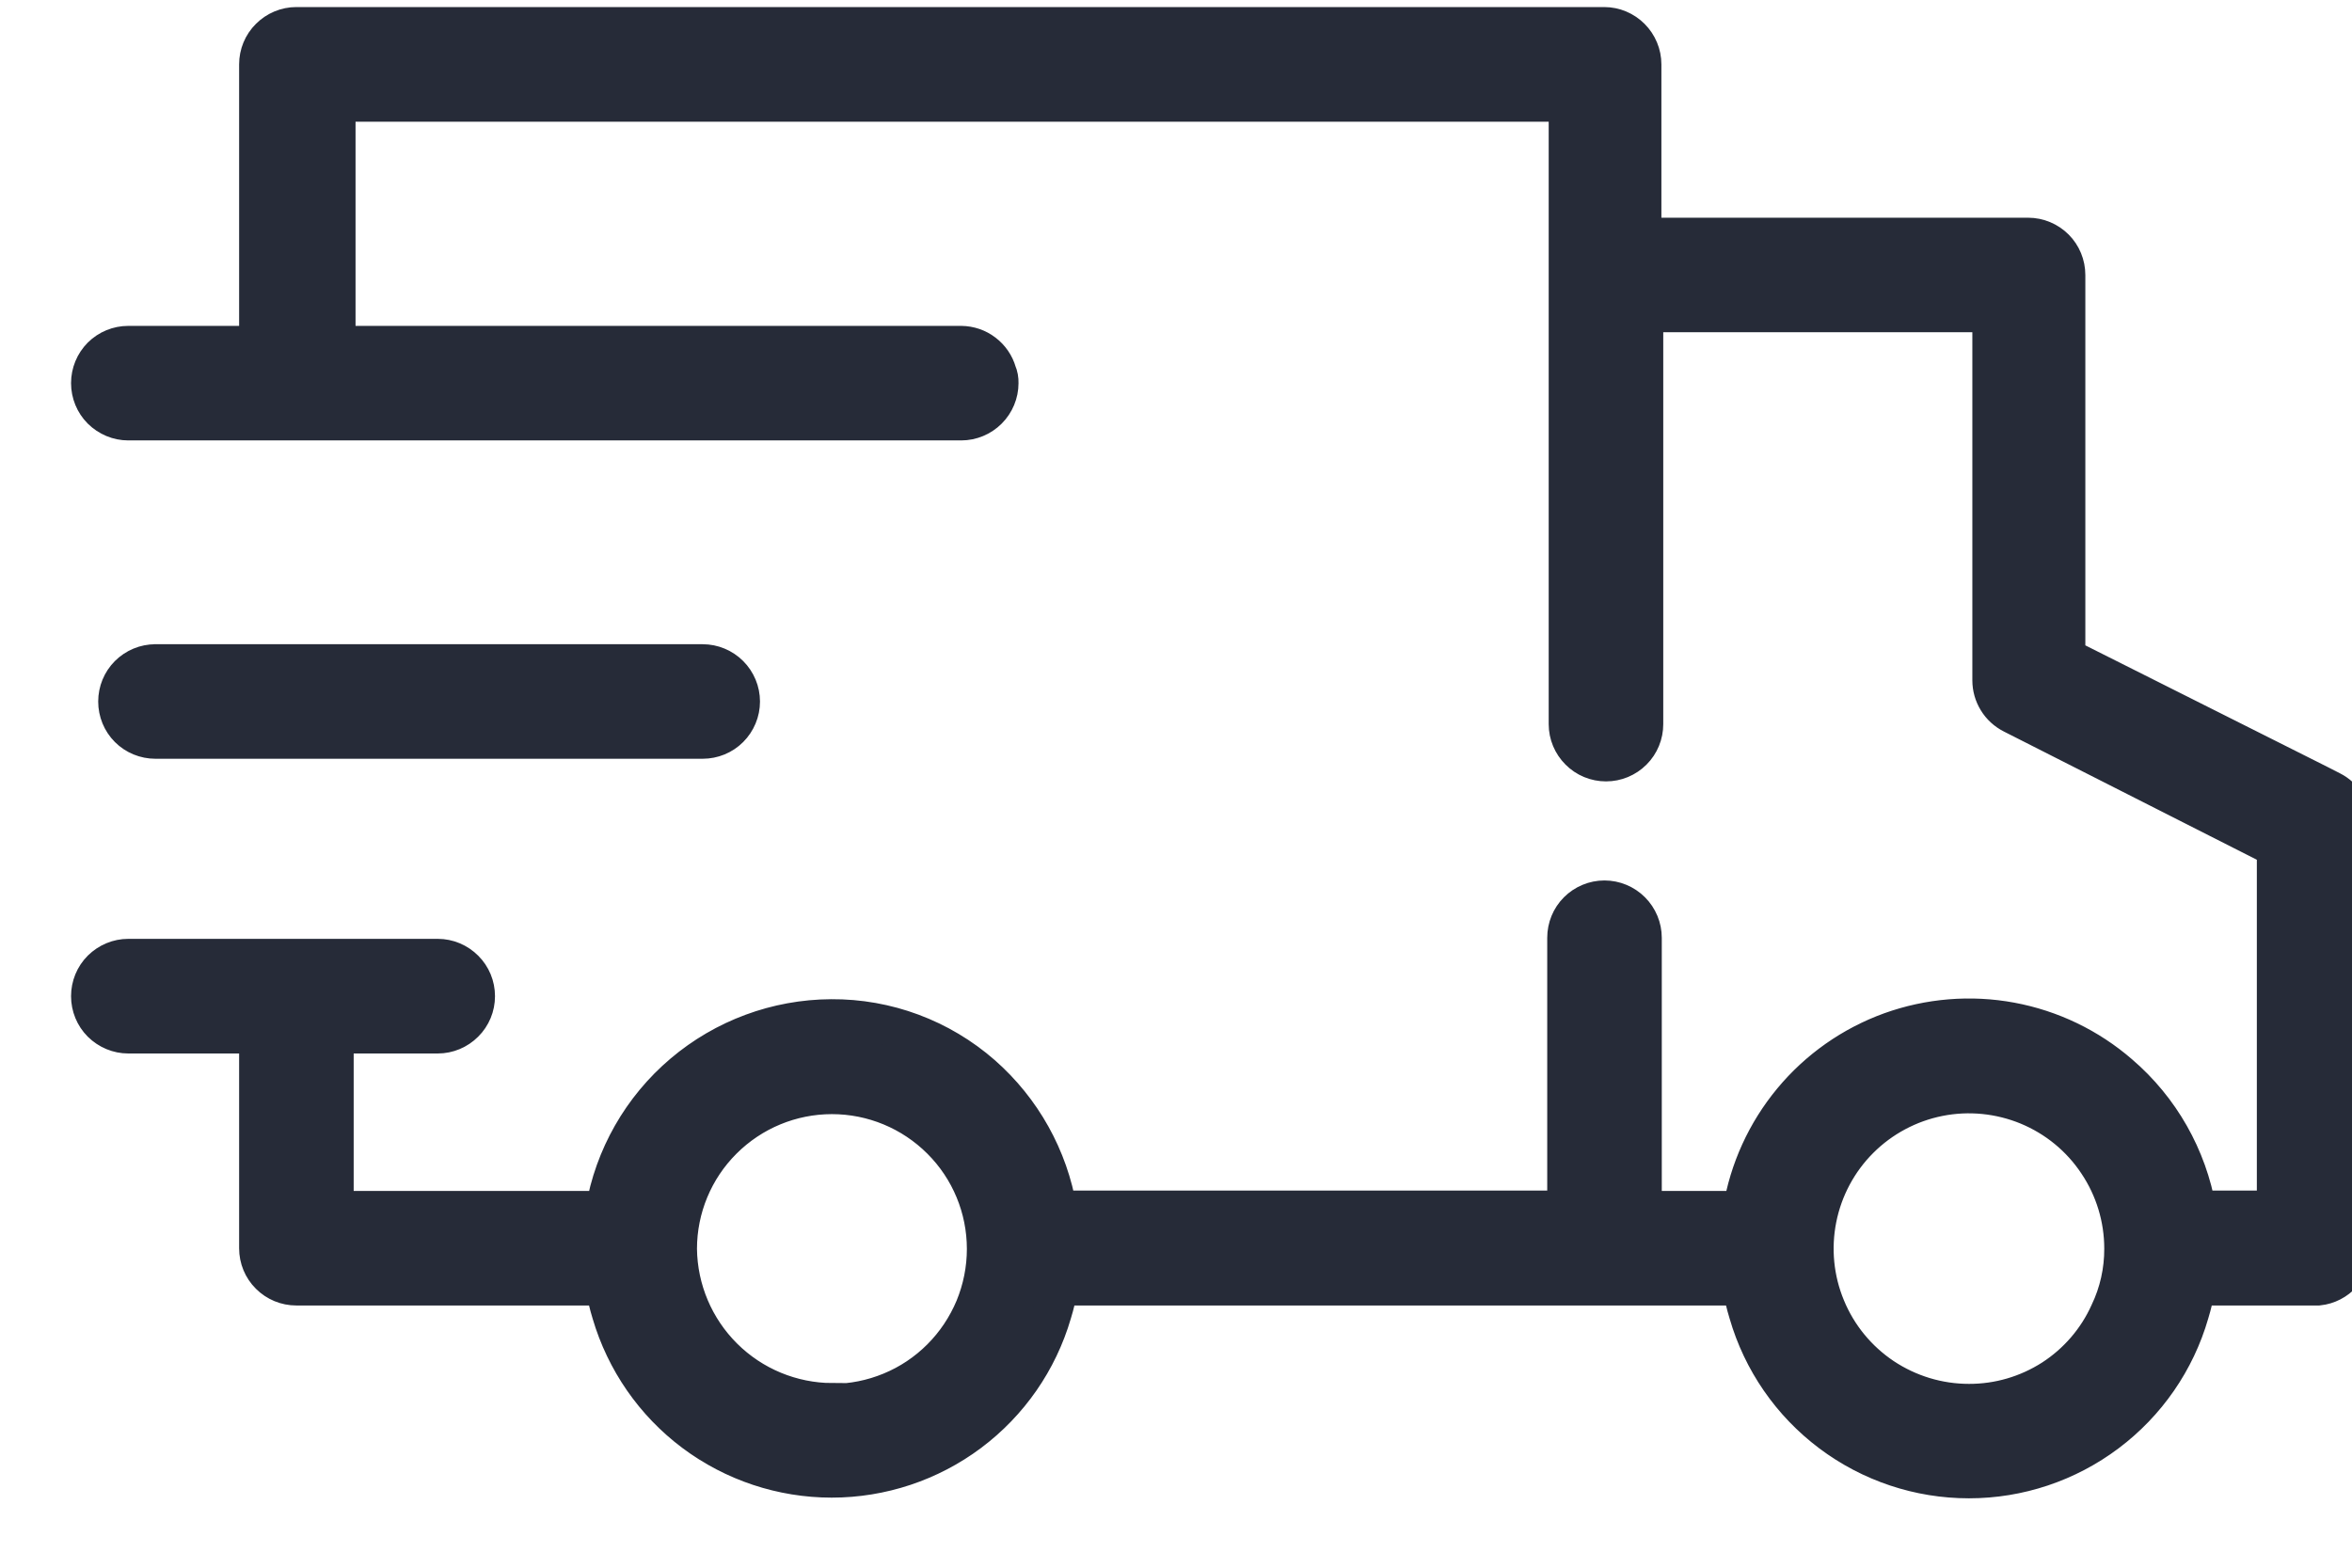 <svg width="24" height="16" viewBox="0 0 24 16" fill="none" xmlns="http://www.w3.org/2000/svg">
<mask id="path-1-outside-1_22333_70469" maskUnits="userSpaceOnUse" x="-0.002" y="-0.728" width="25" height="17" fill="black">
<rect fill="white" x="-0.002" y="-0.728" width="25" height="17"/>
<path fill-rule="evenodd" clip-rule="evenodd" d="M1.309 9.782H4.467C4.569 9.782 4.666 9.823 4.738 9.895C4.811 9.967 4.851 10.065 4.851 10.167C4.851 10.269 4.811 10.367 4.738 10.439C4.666 10.511 4.569 10.552 4.467 10.552H3.409V12.355H6.174C6.267 11.81 6.549 11.315 6.971 10.957C7.393 10.599 7.928 10.401 8.481 10.398C9.047 10.394 9.594 10.598 10.02 10.971C10.427 11.329 10.699 11.816 10.789 12.351H15.988V9.571C15.988 9.469 16.028 9.371 16.1 9.299C16.172 9.227 16.27 9.186 16.372 9.186C16.474 9.186 16.572 9.227 16.644 9.299C16.716 9.371 16.757 9.469 16.757 9.571V12.355H17.78C17.847 11.944 18.023 11.558 18.289 11.237C18.555 10.916 18.902 10.672 19.294 10.53C19.686 10.389 20.109 10.354 20.518 10.43C20.928 10.506 21.31 10.69 21.625 10.963C22.042 11.32 22.32 11.811 22.414 12.351H23.229V8.652L20.537 7.287C20.474 7.255 20.42 7.206 20.383 7.145C20.346 7.085 20.326 7.015 20.326 6.944V3.191H16.772V7.391C16.772 7.493 16.732 7.59 16.66 7.662C16.587 7.735 16.49 7.775 16.388 7.775C16.286 7.775 16.188 7.735 16.116 7.662C16.044 7.59 16.003 7.493 16.003 7.391V2.826V1.042H3.428V3.526H9.808C9.891 3.527 9.971 3.554 10.036 3.604C10.102 3.654 10.15 3.723 10.173 3.803C10.188 3.837 10.194 3.873 10.193 3.91C10.193 4.012 10.152 4.11 10.08 4.182C10.008 4.254 9.91 4.295 9.808 4.295H1.309C1.207 4.295 1.11 4.254 1.037 4.182C0.965 4.11 0.925 4.012 0.925 3.91C0.925 3.808 0.965 3.711 1.037 3.638C1.11 3.566 1.207 3.526 1.309 3.526H2.64V0.657C2.64 0.555 2.68 0.457 2.753 0.385C2.825 0.313 2.922 0.272 3.024 0.272H16.369C16.471 0.272 16.568 0.313 16.64 0.385C16.712 0.457 16.753 0.555 16.753 0.657V2.422H20.695C20.797 2.422 20.895 2.463 20.967 2.535C21.039 2.607 21.079 2.705 21.079 2.807V6.71L23.66 8.006L23.787 8.071C23.851 8.103 23.904 8.153 23.942 8.214C23.979 8.275 23.998 8.346 23.998 8.417V12.74C23.999 12.835 23.964 12.927 23.901 12.998C23.837 13.069 23.75 13.114 23.656 13.124H22.406C22.39 13.218 22.369 13.31 22.341 13.401C22.2 13.889 21.904 14.317 21.498 14.622C21.092 14.927 20.599 15.092 20.091 15.092C19.583 15.092 19.09 14.927 18.684 14.622C18.278 14.317 17.982 13.889 17.841 13.401C17.813 13.31 17.791 13.218 17.776 13.124H10.8C10.785 13.218 10.763 13.31 10.735 13.401C10.593 13.887 10.297 14.314 9.891 14.618C9.486 14.921 8.993 15.085 8.487 15.085C7.981 15.085 7.488 14.921 7.083 14.618C6.677 14.314 6.382 13.887 6.239 13.401C6.211 13.31 6.189 13.218 6.174 13.124H3.024C2.922 13.124 2.825 13.084 2.753 13.012C2.68 12.94 2.64 12.842 2.64 12.74V10.552H1.309C1.207 10.552 1.11 10.511 1.037 10.439C0.965 10.367 0.925 10.269 0.925 10.167C0.925 10.065 0.965 9.967 1.037 9.895C1.11 9.823 1.207 9.782 1.309 9.782ZM20.091 14.324C20.394 14.325 20.69 14.238 20.945 14.075C21.199 13.911 21.401 13.677 21.525 13.401C21.623 13.196 21.673 12.971 21.672 12.743C21.672 12.431 21.579 12.125 21.405 11.866C21.232 11.605 20.985 11.403 20.696 11.283C20.407 11.164 20.089 11.132 19.783 11.193C19.476 11.254 19.194 11.405 18.973 11.626C18.752 11.847 18.602 12.129 18.541 12.435C18.48 12.742 18.511 13.06 18.631 13.348C18.75 13.637 18.953 13.884 19.213 14.058C19.473 14.231 19.778 14.324 20.091 14.324ZM8.489 14.324C8.696 14.324 8.901 14.283 9.092 14.204C9.284 14.125 9.457 14.009 9.604 13.862C9.75 13.716 9.866 13.542 9.946 13.351C10.025 13.159 10.066 12.954 10.066 12.747C10.066 12.329 9.9 11.928 9.604 11.633C9.308 11.337 8.907 11.171 8.489 11.171C8.071 11.171 7.67 11.337 7.374 11.633C7.078 11.928 6.912 12.329 6.912 12.747C6.917 13.164 7.086 13.562 7.381 13.855C7.677 14.149 8.076 14.314 8.493 14.316L8.489 14.324ZM1.567 6.775H7.17C7.272 6.775 7.37 6.816 7.442 6.888C7.514 6.96 7.555 7.058 7.555 7.16C7.555 7.262 7.514 7.36 7.442 7.432C7.37 7.504 7.272 7.544 7.17 7.544H1.586C1.484 7.544 1.386 7.504 1.314 7.432C1.242 7.36 1.202 7.262 1.202 7.16C1.202 7.058 1.242 6.96 1.314 6.888C1.386 6.816 1.484 6.775 1.586 6.775H1.567Z"/>
</mask>
<path fill-rule="evenodd" clip-rule="evenodd" d="M1.309 9.782H4.467C4.569 9.782 4.666 9.823 4.738 9.895C4.811 9.967 4.851 10.065 4.851 10.167C4.851 10.269 4.811 10.367 4.738 10.439C4.666 10.511 4.569 10.552 4.467 10.552H3.409V12.355H6.174C6.267 11.81 6.549 11.315 6.971 10.957C7.393 10.599 7.928 10.401 8.481 10.398C9.047 10.394 9.594 10.598 10.02 10.971C10.427 11.329 10.699 11.816 10.789 12.351H15.988V9.571C15.988 9.469 16.028 9.371 16.1 9.299C16.172 9.227 16.27 9.186 16.372 9.186C16.474 9.186 16.572 9.227 16.644 9.299C16.716 9.371 16.757 9.469 16.757 9.571V12.355H17.78C17.847 11.944 18.023 11.558 18.289 11.237C18.555 10.916 18.902 10.672 19.294 10.53C19.686 10.389 20.109 10.354 20.518 10.43C20.928 10.506 21.31 10.69 21.625 10.963C22.042 11.32 22.32 11.811 22.414 12.351H23.229V8.652L20.537 7.287C20.474 7.255 20.42 7.206 20.383 7.145C20.346 7.085 20.326 7.015 20.326 6.944V3.191H16.772V7.391C16.772 7.493 16.732 7.59 16.66 7.662C16.587 7.735 16.49 7.775 16.388 7.775C16.286 7.775 16.188 7.735 16.116 7.662C16.044 7.59 16.003 7.493 16.003 7.391V2.826V1.042H3.428V3.526H9.808C9.891 3.527 9.971 3.554 10.036 3.604C10.102 3.654 10.15 3.723 10.173 3.803C10.188 3.837 10.194 3.873 10.193 3.91C10.193 4.012 10.152 4.11 10.08 4.182C10.008 4.254 9.91 4.295 9.808 4.295H1.309C1.207 4.295 1.11 4.254 1.037 4.182C0.965 4.11 0.925 4.012 0.925 3.91C0.925 3.808 0.965 3.711 1.037 3.638C1.11 3.566 1.207 3.526 1.309 3.526H2.64V0.657C2.64 0.555 2.68 0.457 2.753 0.385C2.825 0.313 2.922 0.272 3.024 0.272H16.369C16.471 0.272 16.568 0.313 16.64 0.385C16.712 0.457 16.753 0.555 16.753 0.657V2.422H20.695C20.797 2.422 20.895 2.463 20.967 2.535C21.039 2.607 21.079 2.705 21.079 2.807V6.71L23.66 8.006L23.787 8.071C23.851 8.103 23.904 8.153 23.942 8.214C23.979 8.275 23.998 8.346 23.998 8.417V12.74C23.999 12.835 23.964 12.927 23.901 12.998C23.837 13.069 23.75 13.114 23.656 13.124H22.406C22.39 13.218 22.369 13.31 22.341 13.401C22.2 13.889 21.904 14.317 21.498 14.622C21.092 14.927 20.599 15.092 20.091 15.092C19.583 15.092 19.09 14.927 18.684 14.622C18.278 14.317 17.982 13.889 17.841 13.401C17.813 13.31 17.791 13.218 17.776 13.124H10.8C10.785 13.218 10.763 13.31 10.735 13.401C10.593 13.887 10.297 14.314 9.891 14.618C9.486 14.921 8.993 15.085 8.487 15.085C7.981 15.085 7.488 14.921 7.083 14.618C6.677 14.314 6.382 13.887 6.239 13.401C6.211 13.31 6.189 13.218 6.174 13.124H3.024C2.922 13.124 2.825 13.084 2.753 13.012C2.68 12.94 2.64 12.842 2.64 12.74V10.552H1.309C1.207 10.552 1.11 10.511 1.037 10.439C0.965 10.367 0.925 10.269 0.925 10.167C0.925 10.065 0.965 9.967 1.037 9.895C1.11 9.823 1.207 9.782 1.309 9.782ZM20.091 14.324C20.394 14.325 20.69 14.238 20.945 14.075C21.199 13.911 21.401 13.677 21.525 13.401C21.623 13.196 21.673 12.971 21.672 12.743C21.672 12.431 21.579 12.125 21.405 11.866C21.232 11.605 20.985 11.403 20.696 11.283C20.407 11.164 20.089 11.132 19.783 11.193C19.476 11.254 19.194 11.405 18.973 11.626C18.752 11.847 18.602 12.129 18.541 12.435C18.48 12.742 18.511 13.06 18.631 13.348C18.75 13.637 18.953 13.884 19.213 14.058C19.473 14.231 19.778 14.324 20.091 14.324ZM8.489 14.324C8.696 14.324 8.901 14.283 9.092 14.204C9.284 14.125 9.457 14.009 9.604 13.862C9.75 13.716 9.866 13.542 9.946 13.351C10.025 13.159 10.066 12.954 10.066 12.747C10.066 12.329 9.9 11.928 9.604 11.633C9.308 11.337 8.907 11.171 8.489 11.171C8.071 11.171 7.67 11.337 7.374 11.633C7.078 11.928 6.912 12.329 6.912 12.747C6.917 13.164 7.086 13.562 7.381 13.855C7.677 14.149 8.076 14.314 8.493 14.316L8.489 14.324ZM1.567 6.775H7.17C7.272 6.775 7.37 6.816 7.442 6.888C7.514 6.96 7.555 7.058 7.555 7.16C7.555 7.262 7.514 7.36 7.442 7.432C7.37 7.504 7.272 7.544 7.17 7.544H1.586C1.484 7.544 1.386 7.504 1.314 7.432C1.242 7.36 1.202 7.262 1.202 7.16C1.202 7.058 1.242 6.96 1.314 6.888C1.386 6.816 1.484 6.775 1.586 6.775H1.567Z" fill="#262B38"/>
<path fill-rule="evenodd" clip-rule="evenodd" d="M1.309 9.782H4.467C4.569 9.782 4.666 9.823 4.738 9.895C4.811 9.967 4.851 10.065 4.851 10.167C4.851 10.269 4.811 10.367 4.738 10.439C4.666 10.511 4.569 10.552 4.467 10.552H3.409V12.355H6.174C6.267 11.81 6.549 11.315 6.971 10.957C7.393 10.599 7.928 10.401 8.481 10.398C9.047 10.394 9.594 10.598 10.02 10.971C10.427 11.329 10.699 11.816 10.789 12.351H15.988V9.571C15.988 9.469 16.028 9.371 16.1 9.299C16.172 9.227 16.27 9.186 16.372 9.186C16.474 9.186 16.572 9.227 16.644 9.299C16.716 9.371 16.757 9.469 16.757 9.571V12.355H17.78C17.847 11.944 18.023 11.558 18.289 11.237C18.555 10.916 18.902 10.672 19.294 10.53C19.686 10.389 20.109 10.354 20.518 10.43C20.928 10.506 21.31 10.69 21.625 10.963C22.042 11.32 22.32 11.811 22.414 12.351H23.229V8.652L20.537 7.287C20.474 7.255 20.42 7.206 20.383 7.145C20.346 7.085 20.326 7.015 20.326 6.944V3.191H16.772V7.391C16.772 7.493 16.732 7.59 16.66 7.662C16.587 7.735 16.49 7.775 16.388 7.775C16.286 7.775 16.188 7.735 16.116 7.662C16.044 7.59 16.003 7.493 16.003 7.391V2.826V1.042H3.428V3.526H9.808C9.891 3.527 9.971 3.554 10.036 3.604C10.102 3.654 10.15 3.723 10.173 3.803C10.188 3.837 10.194 3.873 10.193 3.91C10.193 4.012 10.152 4.11 10.08 4.182C10.008 4.254 9.91 4.295 9.808 4.295H1.309C1.207 4.295 1.11 4.254 1.037 4.182C0.965 4.11 0.925 4.012 0.925 3.91C0.925 3.808 0.965 3.711 1.037 3.638C1.11 3.566 1.207 3.526 1.309 3.526H2.64V0.657C2.64 0.555 2.68 0.457 2.753 0.385C2.825 0.313 2.922 0.272 3.024 0.272H16.369C16.471 0.272 16.568 0.313 16.64 0.385C16.712 0.457 16.753 0.555 16.753 0.657V2.422H20.695C20.797 2.422 20.895 2.463 20.967 2.535C21.039 2.607 21.079 2.705 21.079 2.807V6.71L23.66 8.006L23.787 8.071C23.851 8.103 23.904 8.153 23.942 8.214C23.979 8.275 23.998 8.346 23.998 8.417V12.74C23.999 12.835 23.964 12.927 23.901 12.998C23.837 13.069 23.75 13.114 23.656 13.124H22.406C22.39 13.218 22.369 13.31 22.341 13.401C22.2 13.889 21.904 14.317 21.498 14.622C21.092 14.927 20.599 15.092 20.091 15.092C19.583 15.092 19.09 14.927 18.684 14.622C18.278 14.317 17.982 13.889 17.841 13.401C17.813 13.31 17.791 13.218 17.776 13.124H10.8C10.785 13.218 10.763 13.31 10.735 13.401C10.593 13.887 10.297 14.314 9.891 14.618C9.486 14.921 8.993 15.085 8.487 15.085C7.981 15.085 7.488 14.921 7.083 14.618C6.677 14.314 6.382 13.887 6.239 13.401C6.211 13.31 6.189 13.218 6.174 13.124H3.024C2.922 13.124 2.825 13.084 2.753 13.012C2.68 12.94 2.64 12.842 2.64 12.74V10.552H1.309C1.207 10.552 1.11 10.511 1.037 10.439C0.965 10.367 0.925 10.269 0.925 10.167C0.925 10.065 0.965 9.967 1.037 9.895C1.11 9.823 1.207 9.782 1.309 9.782ZM20.091 14.324C20.394 14.325 20.69 14.238 20.945 14.075C21.199 13.911 21.401 13.677 21.525 13.401C21.623 13.196 21.673 12.971 21.672 12.743C21.672 12.431 21.579 12.125 21.405 11.866C21.232 11.605 20.985 11.403 20.696 11.283C20.407 11.164 20.089 11.132 19.783 11.193C19.476 11.254 19.194 11.405 18.973 11.626C18.752 11.847 18.602 12.129 18.541 12.435C18.48 12.742 18.511 13.06 18.631 13.348C18.75 13.637 18.953 13.884 19.213 14.058C19.473 14.231 19.778 14.324 20.091 14.324ZM8.489 14.324C8.696 14.324 8.901 14.283 9.092 14.204C9.284 14.125 9.457 14.009 9.604 13.862C9.75 13.716 9.866 13.542 9.946 13.351C10.025 13.159 10.066 12.954 10.066 12.747C10.066 12.329 9.9 11.928 9.604 11.633C9.308 11.337 8.907 11.171 8.489 11.171C8.071 11.171 7.67 11.337 7.374 11.633C7.078 11.928 6.912 12.329 6.912 12.747C6.917 13.164 7.086 13.562 7.381 13.855C7.677 14.149 8.076 14.314 8.493 14.316L8.489 14.324ZM1.567 6.775H7.17C7.272 6.775 7.37 6.816 7.442 6.888C7.514 6.96 7.555 7.058 7.555 7.16C7.555 7.262 7.514 7.36 7.442 7.432C7.37 7.504 7.272 7.544 7.17 7.544H1.586C1.484 7.544 1.386 7.504 1.314 7.432C1.242 7.36 1.202 7.262 1.202 7.16C1.202 7.058 1.242 6.96 1.314 6.888C1.386 6.816 1.484 6.775 1.586 6.775H1.567Z" stroke="#262B38" stroke-width="0.4" mask="url(#path-1-outside-1_22333_70469)"/>
</svg>
